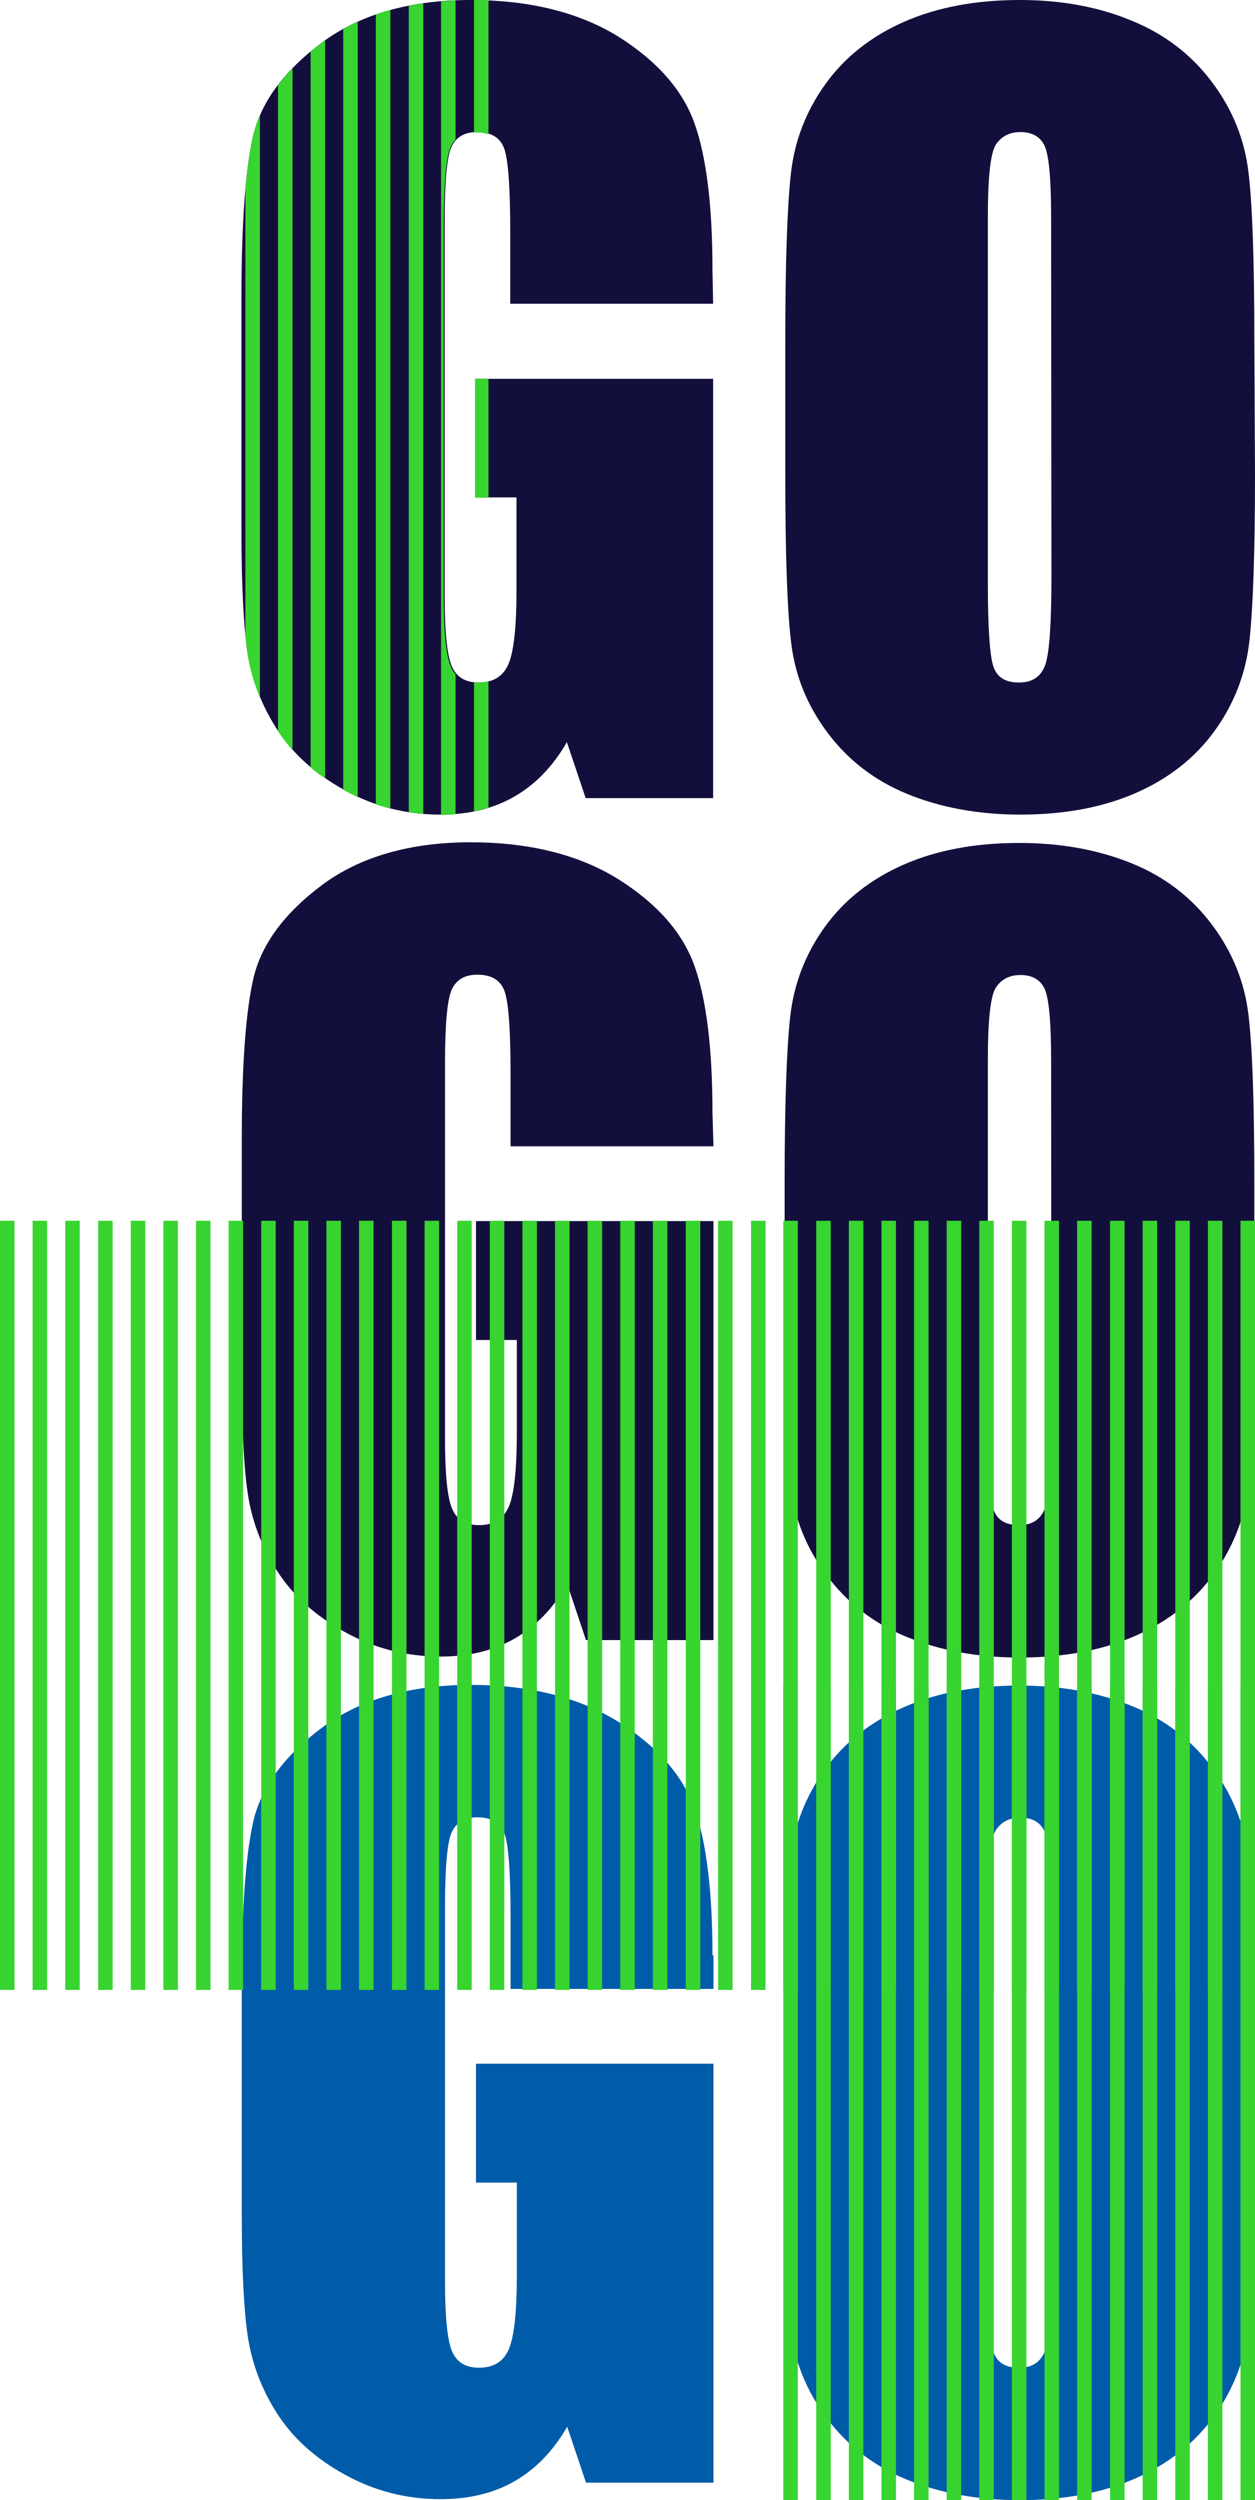 <?xml version="1.0" encoding="utf-8"?>
<!-- Generator: Adobe Illustrator 27.2.0, SVG Export Plug-In . SVG Version: 6.00 Build 0)  -->
<svg version="1.1" id="Ebene_1" xmlns="http://www.w3.org/2000/svg" xmlns:xlink="http://www.w3.org/1999/xlink" x="0px" y="0px"
	 viewBox="0 0 381 759" style="enable-background:new 0 0 381 759;" xml:space="preserve">
<style type="text/css">
	.st0{fill:#130F3D;}
	.st1{fill:#005CA9;}
	.st2{fill:#38D430;}
</style>
<path class="st0" d="M216.3,82.1c0-19.4-1.8-34.3-5.4-44.5c-3.6-10.2-11.3-19-23.2-26.5C175.7,3.7,160.7,0,142.7,0
	c-18,0-33.3,4.3-44.8,12.8c-11.6,8.6-18.5,18-21,28.2c-2.4,10.3-3.6,26.7-3.6,49.4V161c0,16.3,0.6,28.6,1.8,36.7
	c1.2,8.2,4.1,16,8.8,23.4c4.7,7.4,11.5,13.7,20.6,18.7c9,5,18.7,7.5,29.1,7.5c8.7,0,16.2-1.8,22.6-5.5c6.4-3.7,11.7-9.2,15.9-16.5
	l5.7,17h38.7V115h-72.1V151h12.4v28.2c0,11-0.8,18.5-2.4,22.3c-1.6,3.8-4.6,5.7-9.1,5.7c-4.1,0-6.8-1.7-8.2-5.1
	c-1.4-3.4-2.1-10.4-2.1-21.1V67.1c0-12.1,0.7-19.7,2.1-22.6c1.4-2.9,3.9-4.4,7.7-4.4c4.4,0,7.1,1.7,8.3,5.1
	c1.2,3.4,1.8,11.9,1.8,25.5v21.5h61.6L216.3,82.1L216.3,82.1z"/>
<path class="st0" d="M319.2,175.1c0,14-0.6,22.8-1.8,26.5c-1.2,3.7-3.9,5.6-8,5.6c-4.2,0-6.7-1.6-7.8-4.8
	c-1.1-3.2-1.7-11.7-1.7-25.5V65.9c0-12.2,0.8-19.6,2.5-22.1c1.7-2.5,4.2-3.7,7.4-3.7c3.8,0,6.3,1.6,7.5,4.6
	c1.2,3.1,1.8,10.1,1.8,21.2L319.2,175.1L319.2,175.1z M380.8,103.4c0-24.4-0.6-41.5-1.8-51.3c-1.2-9.8-4.8-18.8-11-27.1
	c-6.2-8.3-14.3-14.6-24.4-18.7C333.6,2.1,322.2,0,309.6,0c-13.3,0-25.1,2.2-35.1,6.6c-10,4.4-18,10.7-23.9,18.9
	c-5.9,8.2-9.4,17.3-10.5,27.2c-1.1,9.9-1.7,26.8-1.7,50.7V144c0,24.5,0.6,41.6,1.8,51.3c1.2,9.8,4.8,18.8,11,27.1
	c6.2,8.3,14.3,14.6,24.4,18.7s21.5,6.2,34.2,6.2c13.3,0,25.1-2.2,35.1-6.6c10-4.4,18-10.7,23.9-18.9c5.9-8.2,9.4-17.3,10.5-27.2
	c1.1-9.9,1.7-26.8,1.7-50.7L380.8,103.4L380.8,103.4z"/>
<path class="st1" d="M319.2,686.7c0,14-0.6,22.8-1.8,26.5c-1.2,3.7-3.9,5.6-8,5.6c-4.2,0-6.7-1.6-7.8-4.8
	c-1.1-3.2-1.7-11.7-1.7-25.5V577.6c0-12.2,0.8-19.6,2.5-22.1c1.7-2.5,4.2-3.7,7.4-3.7c3.8,0,6.3,1.6,7.5,4.6
	c1.2,3.1,1.8,10.1,1.8,21.2L319.2,686.7L319.2,686.7z M380.8,615c0-24.4-0.6-41.5-1.8-51.3c-1.2-9.8-4.8-18.8-11-27.1
	c-6.2-8.3-14.3-14.6-24.4-18.7s-21.5-6.2-34.2-6.2c-13.4,0-25.1,2.2-35.1,6.6c-10,4.4-18,10.7-23.9,18.9
	c-5.9,8.2-9.4,17.3-10.5,27.2c-1.1,9.9-1.7,26.8-1.7,50.7v40.6c0,24.4,0.6,41.6,1.8,51.3c1.2,9.8,4.8,18.8,11,27.1
	c6.2,8.3,14.3,14.6,24.4,18.7s21.5,6.2,34.2,6.2c13.3,0,25.1-2.2,35.1-6.6c10-4.4,18-10.7,23.9-18.9c5.9-8.2,9.4-17.3,10.5-27.2
	c1.1-9.9,1.7-26.8,1.7-50.7V615z"/>
<path class="st2" d="M242.2,511.7h-4.4V759h4.4V511.7z"/>
<path class="st2" d="M252.2,511.7h-4.4V759h4.4V511.7z"/>
<path class="st2" d="M262.1,511.7h-4.4V759h4.4V511.7z"/>
<path class="st2" d="M272,511.7h-4.4V759h4.4V511.7z"/>
<path class="st2" d="M281.9,511.7h-4.4V759h4.4V511.7z"/>
<path class="st2" d="M291.8,511.7h-4.4V759h4.4V511.7z"/>
<path class="st2" d="M301.7,511.7h-4.4V759h4.4V511.7z"/>
<path class="st2" d="M311.6,511.7h-4.4V759h4.4V511.7z"/>
<path class="st2" d="M321.5,511.7h-4.4V759h4.4V511.7z"/>
<path class="st2" d="M331.4,511.7H327V759h4.4V511.7z"/>
<path class="st2" d="M341.4,511.7h-4.4V759h4.4V511.7z"/>
<path class="st2" d="M351.3,511.7h-4.4V759h4.4V511.7z"/>
<path class="st2" d="M361.2,511.7h-4.4V759h4.4V511.7z"/>
<path class="st2" d="M371.1,511.7h-4.4V759h4.4V511.7z"/>
<path class="st2" d="M381,511.7h-4.4V759h4.4V511.7z"/>
<path class="st0" d="M319.2,430.9c0,14-0.6,22.8-1.8,26.5c-1.2,3.7-3.9,5.6-8,5.6c-4.2,0-6.7-1.6-7.8-4.8
	c-1.1-3.2-1.7-11.7-1.7-25.5V321.8c0-12.2,0.8-19.6,2.5-22.1c1.7-2.5,4.2-3.7,7.4-3.7c3.8,0,6.3,1.6,7.5,4.6
	c1.2,3.1,1.8,10.1,1.8,21.2L319.2,430.9L319.2,430.9z M380.8,359.2c0-24.4-0.6-41.5-1.8-51.3c-1.2-9.8-4.8-18.8-11-27.1
	c-6.2-8.3-14.3-14.6-24.4-18.7s-21.5-6.2-34.2-6.2c-13.4,0-25.1,2.2-35.1,6.6c-10,4.4-18,10.7-23.9,18.9
	c-5.9,8.2-9.4,17.3-10.5,27.2c-1.1,9.9-1.7,26.8-1.7,50.7v40.6c0,24.4,0.6,41.6,1.8,51.3c1.2,9.8,4.8,18.8,11,27.1
	c6.2,8.3,14.3,14.6,24.4,18.7s21.5,6.2,34.2,6.2c13.3,0,25.1-2.2,35.1-6.6c10-4.4,18-10.7,23.9-18.9s9.4-17.3,10.5-27.2
	c1.1-9.9,1.7-26.8,1.7-50.7V359.2z"/>
<path class="st1" d="M216.3,593.7c0-19.4-1.8-34.3-5.4-44.5c-3.6-10.2-11.3-19-23.2-26.5c-11.9-7.4-26.9-11.2-44.9-11.2
	c-18,0-33.3,4.3-44.8,12.8c-11.6,8.6-18.5,18-21,28.2c-2.4,10.3-3.6,26.7-3.6,49.4v70.5c0,16.3,0.6,28.6,1.8,36.7
	c1.2,8.2,4.1,16,8.8,23.4c4.7,7.4,11.5,13.7,20.6,18.7c9,5,18.7,7.5,29.1,7.5c8.7,0,16.2-1.8,22.6-5.5c6.4-3.7,11.7-9.2,15.9-16.5
	l5.7,17h38.7V626.5h-72.1v36.1h12.4v28.2c0,11-0.8,18.5-2.4,22.3c-1.6,3.8-4.6,5.7-9.1,5.7c-4.1,0-6.8-1.7-8.2-5.1
	c-1.4-3.4-2.1-10.4-2.1-21.1V578.7c0-12.1,0.7-19.7,2.1-22.6c1.4-2.9,3.9-4.4,7.7-4.4c4.4,0,7.1,1.7,8.3,5.1s1.8,11.9,1.8,25.5v21.5
	h61.6v-10.3L216.3,593.7z"/>
<path class="st0" d="M216.3,337.9c0-19.4-1.8-34.3-5.4-44.5c-3.6-10.2-11.3-19-23.2-26.5c-11.9-7.4-26.9-11.2-44.9-11.2
	c-18,0-33.3,4.3-44.8,12.8c-11.6,8.6-18.5,18-21,28.2c-2.4,10.3-3.6,26.7-3.6,49.4v70.5c0,16.3,0.6,28.6,1.8,36.7
	c1.2,8.2,4.1,16,8.8,23.4c4.7,7.4,11.5,13.7,20.6,18.7c9,5,18.7,7.5,29.1,7.5c8.7,0,16.2-1.8,22.6-5.5c6.4-3.7,11.7-9.2,15.9-16.5
	l5.7,17h38.7V370.7h-72.1v36.1h12.4V435c0,11-0.8,18.5-2.4,22.3c-1.6,3.8-4.6,5.7-9.1,5.7c-4.1,0-6.8-1.7-8.2-5.1
	c-1.4-3.4-2.1-10.4-2.1-21.1V322.9c0-12.1,0.7-19.7,2.1-22.6c1.4-2.9,3.9-4.4,7.7-4.4c4.4,0,7.1,1.7,8.3,5.1s1.8,11.9,1.8,25.5v21.5
	h61.6L216.3,337.9L216.3,337.9z"/>
<path class="st2" d="M4.4,370.6H0v233.5h4.4V370.6z"/>
<path class="st2" d="M14.3,370.6H9.9v233.5h4.4V370.6z"/>
<path class="st2" d="M24.2,370.6h-4.4v233.5h4.4V370.6z"/>
<path class="st2" d="M34.2,370.6h-4.4v233.5h4.4V370.6z"/>
<path class="st2" d="M44.1,370.6h-4.4v233.5h4.4V370.6z"/>
<path class="st2" d="M54,370.6h-4.4v233.5H54V370.6z"/>
<path class="st2" d="M63.9,370.6h-4.4v233.5h4.4V370.6z"/>
<path class="st2" d="M73.8,370.6h-4.4v233.5h4.4V370.6z"/>
<path class="st2" d="M83.7,370.6h-4.4v233.5h4.4V370.6z"/>
<path class="st2" d="M93.6,370.6h-4.4v233.5h4.4V370.6z"/>
<path class="st2" d="M103.5,370.6h-4.4v233.5h4.4V370.6z"/>
<path class="st2" d="M113.4,370.6H109v233.5h4.4V370.6z"/>
<path class="st2" d="M123.4,370.6h-4.4v233.5h4.4V370.6z"/>
<path class="st2" d="M133.3,370.6h-4.4v233.5h4.4V370.6z"/>
<path class="st2" d="M143.2,370.6h-4.4v233.5h4.4V370.6z"/>
<path class="st2" d="M153.1,370.6h-4.4v233.5h4.4V370.6z"/>
<path class="st2" d="M163,370.6h-4.4v233.5h4.4V370.6z"/>
<path class="st2" d="M172.9,370.6h-4.4v233.5h4.4V370.6z"/>
<path class="st2" d="M182.8,370.6h-4.4v233.5h4.4V370.6z"/>
<path class="st2" d="M192.7,370.6h-4.4v233.5h4.4V370.6z"/>
<path class="st2" d="M202.6,370.6h-4.4v233.5h4.4V370.6z"/>
<path class="st2" d="M212.6,370.6h-4.4v233.5h4.4V370.6z"/>
<path class="st2" d="M222.4,370.6H218v233.5h4.4V370.6z"/>
<path class="st2" d="M232.4,370.6H228v233.5h4.4V370.6z"/>
<path class="st2" d="M242.2,370.6h-4.4v233.5h4.4V370.6z"/>
<path class="st2" d="M252.2,370.6h-4.4v233.5h4.4V370.6z"/>
<path class="st2" d="M262.1,370.6h-4.4v233.5h4.4V370.6z"/>
<path class="st2" d="M272,370.6h-4.4v233.5h4.4V370.6z"/>
<path class="st2" d="M281.9,370.6h-4.4v233.5h4.4V370.6z"/>
<path class="st2" d="M291.8,370.6h-4.4v233.5h4.4V370.6z"/>
<path class="st2" d="M301.7,370.6h-4.4v233.5h4.4V370.6z"/>
<path class="st2" d="M311.6,370.6h-4.4v233.5h4.4V370.6z"/>
<path class="st2" d="M321.5,370.6h-4.4v233.5h4.4V370.6z"/>
<path class="st2" d="M331.4,370.6H327v233.5h4.4V370.6z"/>
<path class="st2" d="M341.4,370.6h-4.4v233.5h4.4V370.6z"/>
<path class="st2" d="M351.3,370.6h-4.4v233.5h4.4V370.6z"/>
<path class="st2" d="M361.2,370.6h-4.4v233.5h4.4V370.6z"/>
<path class="st2" d="M371.1,370.6h-4.4v233.5h4.4V370.6z"/>
<path class="st2" d="M381,370.6h-4.4v233.5h4.4V370.6z"/>
<g>
	<path class="st2" d="M74.5,193.5c0.2,1.5,0.3,2.9,0.5,4.2c0.7,4.8,2,9.5,3.9,14V35c-0.9,2-1.5,4-2,6c-1,4.3-1.8,9.6-2.4,16V193.5z"
		/>
	<path class="st2" d="M84.4,222c1.3,2,2.8,3.9,4.4,5.7V20.7c-1.6,1.7-3.1,3.4-4.4,5.1V222z"/>
	<path class="st2" d="M94.3,233c1.4,1.2,2.9,2.3,4.4,3.3V12.2c-0.3,0.2-0.6,0.4-0.8,0.6c-1.2,0.9-2.4,1.9-3.6,2.8V233z"/>
	<path class="st2" d="M104.2,239.7c0,0,0.1,0,0.1,0.1c1.4,0.8,2.9,1.5,4.3,2.2V6.6c-1.5,0.7-3,1.4-4.4,2.2V239.7z"/>
	<path class="st2" d="M114.1,244.2c1.5,0.5,2.9,0.9,4.4,1.3V3c-1.5,0.4-3,0.9-4.4,1.4V244.2z"/>
	<path class="st2" d="M124.1,246.6c1.5,0.2,2.9,0.4,4.4,0.5V1c-1.5,0.2-3,0.5-4.4,0.7V246.6z"/>
	<path class="st2" d="M136.8,44.6c0.4-0.9,0.9-1.6,1.5-2.2V0.1c-1.5,0.1-3,0.2-4.4,0.3v247c1.5,0,3-0.1,4.4-0.2v-42.5
		c-0.6-0.7-1.2-1.5-1.5-2.5c-1.4-3.4-2.1-10.4-2.1-21.1V67.1C134.8,55,135.5,47.5,136.8,44.6z"/>
	<path class="st2" d="M148.3,206.8c-1,0.3-2.1,0.4-3.3,0.4c-0.4,0-0.8,0-1.1-0.1v39.2c1.5-0.3,3-0.7,4.4-1.1V206.8z"/>
	<path class="st2" d="M143.9,40.2c0.2,0,0.5,0,0.7,0c1.4,0,2.6,0.2,3.7,0.6V0.1c-1.5-0.1-2.9-0.1-4.4-0.1V40.2z"/>
	<rect x="144.2" y="115" class="st2" width="4.1" height="36.1"/>
</g>
</svg>
